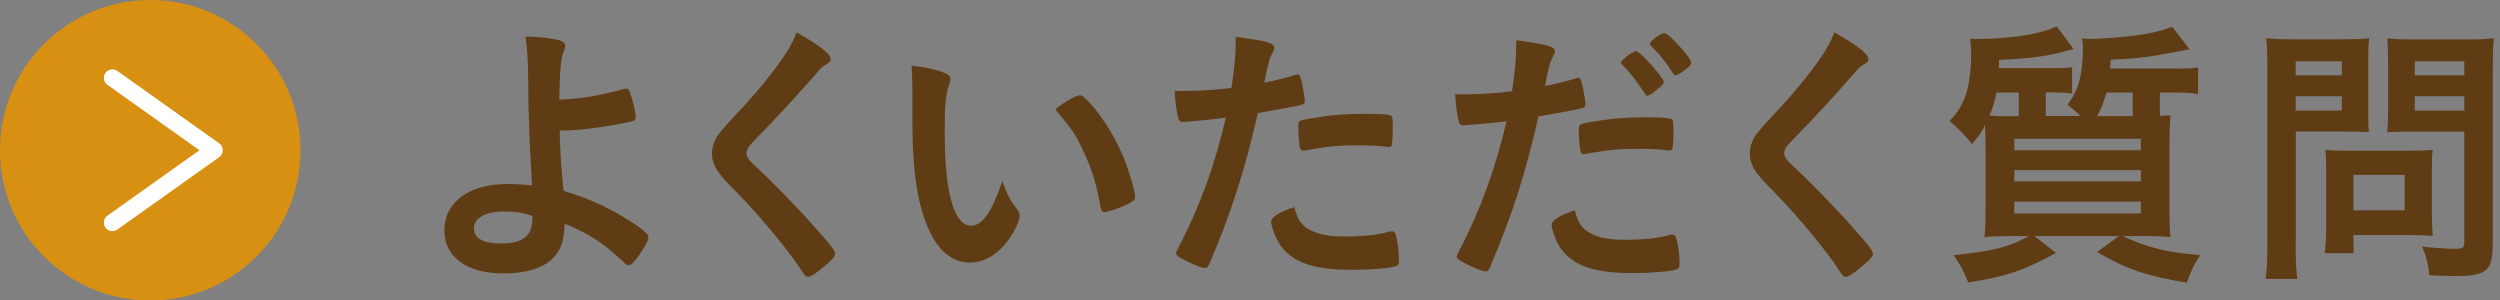 <?xml version="1.0" encoding="UTF-8"?><svg id="a" xmlns="http://www.w3.org/2000/svg" width="208" height="25" viewBox="0 0 208 25"><rect x="0" y="0" width="208" height="25" fill="#808080" stroke="none"/><path d="M46.56,10.86c.05,1.75.09,2.67.33,5.01,1.96.63,2.9,1.03,4.28,1.78,1.85,1.05,2.78,1.75,2.78,2.08,0,.28-.3.82-.84,1.59-.35.51-.61.75-.8.75-.12,0-.21-.05-.37-.21-1.66-1.59-2.99-2.46-4.96-3.25-.05,1.43-.3,2.18-.98,2.88-.82.82-2.25,1.26-4.09,1.26-3.06,0-4.94-1.36-4.94-3.58,0-2.36,2.06-3.86,5.26-3.86.77,0,1.45.05,2.04.12-.23-3.84-.3-5.68-.33-9.12-.02-1.36-.07-2.18-.21-3.27,1.08.02,2.15.14,2.78.3.37.12.51.23.51.49,0,.12-.02.19-.09.37-.26.61-.35,1.5-.4,4.09q.19,0,.91-.05c1.12-.07,2.71-.35,4.49-.84.07-.02.12-.02.19-.02.14,0,.19.05.28.28.23.56.49,1.71.49,2.1,0,.19-.09.26-.3.33-1.8.42-4.33.77-5.71.77h-.33ZM41.98,17.59c-1.59,0-2.55.54-2.55,1.43,0,.82.8,1.24,2.27,1.24,1.8,0,2.6-.63,2.6-2.1v-.19c-.77-.28-1.43-.37-2.32-.37Z" fill="#5f3c14"/><path d="M69.11,4.92c0,.21-.09.28-.49.51-.16.09-.37.28-.58.54-1.45,1.68-3.53,3.95-5.38,5.82-.4.4-.56.7-.56.98,0,.26.19.54.63.94,1.38,1.26,3.63,3.56,5.29,5.45,1.17,1.31,1.47,1.73,1.47,1.96,0,.26-.4.65-1.36,1.4-.44.35-.72.51-.87.51-.21,0-.3-.09-.54-.47-1.01-1.59-3.46-4.56-5.33-6.46-1.05-1.05-1.26-1.29-1.59-1.75-.4-.56-.56-1.03-.56-1.57,0-.47.14-.96.42-1.43q.26-.42,1.68-1.94c1.36-1.4,2.81-3.18,3.72-4.49.61-.87.91-1.43,1.22-2.22,1.82,1.01,2.83,1.78,2.83,2.2Z" fill="#5f3c14"/><path d="M75.91,7.56c0-.68-.02-1.59-.07-2.1,1.08.12,1.87.28,2.5.51.56.21.75.35.75.61q0,.14-.09.37c-.3.79-.4,1.68-.4,3.81,0,2.99.19,4.87.65,6.29.35,1.1.89,1.73,1.52,1.73.96,0,1.75-1.12,2.62-3.72.44,1.19.61,1.54,1.26,2.39.12.16.19.33.19.49,0,.37-.35,1.17-.82,1.85-.91,1.33-2.08,2.06-3.32,2.06-1.8,0-3.16-1.45-4-4.33-.54-1.87-.79-4.23-.79-7.51v-2.46ZM89.83,7.93c.14,0,.26.07.44.23,1.17,1.12,2.39,2.99,3.16,4.82.51,1.24,1.01,2.9,1.01,3.39,0,.23-.12.35-.61.61-.54.28-1.64.66-1.92.66-.21,0-.3-.12-.37-.54-.3-1.8-.73-3.11-1.45-4.63-.66-1.36-.7-1.43-2.29-3.39.98-.73,1.75-1.15,2.04-1.15Z" fill="#5f3c14"/><path d="M98.81,10.13h-.14c-.12.02-.21.02-.26.02-.21,0-.33-.09-.4-.4-.14-.58-.23-1.31-.28-2.2.33.02.58.02.75.02,1.26,0,2.74-.09,3.98-.26.23-1.54.35-2.74.35-3.7v-.54c2.71.35,3.23.51,3.2.94,0,.12-.05.19-.14.4-.28.54-.3.61-.68,2.46.91-.16,2.08-.47,2.55-.63.09-.05.12-.05.19-.05.21,0,.26.09.44.91.09.47.19,1.12.19,1.31,0,.16-.07.26-.28.3q-.42.14-3.63.7c-1.08,4.75-2.2,8.26-4,12.47-.12.3-.23.42-.37.42-.3,0-1.12-.33-1.92-.77-.4-.21-.51-.33-.51-.44,0-.09.07-.26.19-.49,1.78-3.37,3.06-6.95,3.95-10.81-1.03.14-1.75.21-3.18.33ZM108.8,19.02c.68.44,1.66.66,3.04.66,1.52,0,2.83-.14,3.58-.37.19-.05.23-.07.33-.07.21,0,.3.07.37.28.16.49.28,1.45.28,2.18,0,.3-.09.42-.4.49-.77.16-2.08.26-3.46.26-2.92,0-4.56-.47-5.64-1.59-.4-.42-.72-.96-.91-1.54-.14-.33-.23-.73-.23-.87,0-.4.7-.82,1.92-1.22.26.98.54,1.4,1.12,1.8ZM115.37,12.21c-.47-.07-1.45-.12-2.27-.12-1.73,0-2.46.07-4.51.42-.05.02-.12.02-.16.02-.14,0-.21-.05-.26-.19-.07-.16-.16-1.31-.16-1.8,0-.3.05-.44.23-.51.09-.05.23-.07.72-.16,1.59-.28,2.92-.4,4.56-.4,1.36,0,2.06.05,2.22.16.12.09.14.28.14,1.05,0,.68-.05,1.29-.09,1.43-.02.07-.12.12-.23.12-.05,0-.12,0-.19-.02Z" fill="#5f3c14"/><path d="M122.15,10.41h-.14c-.12.02-.21.02-.26.02-.21,0-.33-.09-.4-.4-.14-.58-.23-1.29-.28-2.2.33.02.58.02.75.02,1.26,0,2.74-.09,3.98-.26.23-1.54.35-2.71.35-3.7v-.54c2.71.37,3.23.51,3.21.94,0,.12-.05.19-.14.4-.28.54-.3.61-.68,2.46.91-.16,2.08-.47,2.55-.63.09-.05.12-.05.19-.05.21,0,.26.09.44.91.09.47.19,1.12.19,1.31,0,.16-.07.26-.28.3q-.42.14-3.63.7c-1.08,4.77-2.2,8.26-4,12.47-.12.3-.23.42-.37.42-.3,0-1.12-.33-1.92-.77-.4-.21-.51-.3-.51-.44,0-.09.07-.26.19-.49,1.78-3.37,3.06-6.95,3.95-10.78-1.03.12-1.75.19-3.18.3ZM132.14,19.3c.68.44,1.66.65,3.04.65,1.52,0,2.83-.14,3.58-.37.19-.05.23-.07.33-.07.21,0,.3.07.37.28.16.49.28,1.45.28,2.18,0,.3-.09.42-.4.49-.77.16-2.08.26-3.46.26-2.92,0-4.56-.47-5.64-1.59-.4-.42-.73-.94-.91-1.52-.14-.35-.23-.75-.23-.89,0-.4.7-.82,1.92-1.22.26.98.54,1.43,1.12,1.8ZM138.71,12.5c-.47-.07-1.45-.12-2.27-.12-1.73,0-2.46.07-4.51.42-.05.02-.12.02-.16.02-.14,0-.21-.05-.26-.19-.07-.16-.16-1.31-.16-1.8,0-.3.05-.44.23-.51.09-.05.23-.07.73-.16,1.59-.28,2.92-.4,4.56-.4,1.36,0,2.06.05,2.22.16.12.09.14.28.14,1.05,0,.68-.05,1.29-.09,1.43-.02.07-.12.12-.23.12-.05,0-.12,0-.19-.02ZM136.14,4.26c.3,0,2.29,2.22,2.29,2.57,0,.09-.16.3-.35.44-.09.07-.23.19-.4.33-.21.19-.28.23-.51.33q-.07.02-.12.05c-.09,0-.09-.02-.54-.7-.4-.61-1.15-1.54-1.54-1.89-.05-.05-.12-.14-.12-.16.05-.09.07-.14.07-.14.12-.14.51-.47.61-.54.23-.12.37-.21.4-.23.02-.05.05-.05.07-.05h.14ZM140.09,5.9c-.33.23-.56.37-.68.37-.09,0-.14-.05-.26-.23-.51-.84-1.01-1.45-1.78-2.22-.07-.07-.09-.12-.09-.19,0-.21.89-.87,1.19-.87.16,0,.44.23.96.77.75.77,1.29,1.47,1.29,1.71,0,.14-.16.3-.63.66Z" fill="#5f3c14"/><path d="M155.45,4.92c0,.21-.09.28-.49.51-.16.09-.37.28-.58.54-1.45,1.68-3.53,3.95-5.38,5.82-.4.4-.56.7-.56.98,0,.26.19.54.63.94,1.38,1.26,3.63,3.56,5.29,5.45,1.17,1.31,1.47,1.73,1.47,1.96,0,.26-.4.65-1.36,1.4-.44.35-.72.51-.87.51-.21,0-.3-.09-.54-.47-1.01-1.59-3.46-4.56-5.33-6.46-1.05-1.05-1.26-1.29-1.59-1.75-.4-.56-.56-1.03-.56-1.57,0-.47.14-.96.42-1.43q.26-.42,1.68-1.94c1.36-1.4,2.81-3.18,3.72-4.49.61-.87.91-1.43,1.22-2.22,1.82,1.01,2.83,1.78,2.83,2.2Z" fill="#5f3c14"/><path d="M181.15,5.71c.7,0,1.19-.02,1.73-.09v2.2c-.56-.09-1.01-.12-1.71-.12h-1.47v1.94c.44-.02.54-.02.89-.05-.07.65-.09,1.31-.09,2.99v4.58c0,1.31.02,2.08.09,2.57-.56-.07-1.31-.09-2.39-.09h-1.61c.89.4,1.54.65,1.92.77,1.38.44,2.43.63,4.54.82-.54.84-.58.94-1.12,2.29-3.42-.58-4.94-1.1-7.46-2.55l1.83-1.33h-7.04l1.8,1.4c-2.76,1.5-4.12,1.96-7.3,2.46-.4-.96-.56-1.29-1.22-2.27,3.42-.37,4.49-.63,6.27-1.59h-1.29c-1.05,0-1.82.02-2.41.09.07-.68.09-1.4.09-2.64v-4.51c0-1.12,0-1.4-.05-2.18-.23.54-.44.82-1.08,1.59-.7-.87-1.08-1.24-1.87-1.92,1.31-1.31,1.8-2.9,1.8-5.8,0-.21-.05-.8-.09-1.05.16,0,.3.02.38.02h.47c1.19,0,3.04-.16,4.14-.37.89-.19,1.52-.35,2.22-.68l1.4,1.89c-2.11.58-2.99.73-6.2.91,0,.35,0,.44-.02.68h4.44c.72,0,1.26-.02,1.66-.09v2.2c-.54-.07-.98-.09-1.61-.09h-.58v1.96h2.88c-.4-.4-.61-.56-1.08-.94.91-1.15,1.29-2.53,1.29-4.7,0-.3-.02-.49-.07-.82.4.05.54.05.72.05.73,0,2.81-.16,3.67-.28,1.24-.16,2.06-.35,3.11-.73l1.45,1.87c-3.65.7-3.91.73-6.57.87-.02.35-.02.51-.05.73h5.59ZM167.96,9.66v-1.96h-1.85c-.14.75-.3,1.22-.58,1.92.7.05,1.12.05,1.92.05h.51ZM167.59,12.5h10.53v-.96h-10.53v.96ZM167.59,15.09h10.53v-.94h-10.53v.94ZM167.59,17.76h10.53v-.98h-10.53v.98ZM175.26,7.7c-.26.89-.44,1.33-.77,1.96h2.95v-1.96h-2.17Z" fill="#5f3c14"/><path d="M191,20.45c0,1.36.05,2.18.14,2.76h-2.64c.09-.7.14-1.36.14-2.78V5.71c0-1.19-.02-1.78-.09-2.53.72.07,1.22.09,2.29.09h3.95c1.17,0,1.66-.02,2.32-.09-.07.68-.07,1.17-.07,2.08v3.72c0,1.05,0,1.5.05,2.01-.63-.02-1.29-.05-2.06-.05h-4.02v9.5ZM191,6.27h3.84v-1.17h-3.84v1.17ZM191,9.2h3.84v-1.19h-3.84v1.19ZM202.34,18.09c0,.68.02,1.12.07,1.54-.51-.05-.96-.07-1.59-.07h-5.01v1.5h-2.39c.07-.61.12-1.33.12-2.18v-4.82c0-.61-.02-1.15-.07-1.59.51.05,1.01.07,1.66.07h5.54c.7,0,1.22-.02,1.73-.07-.05.42-.07.89-.07,1.54v4.07ZM195.81,17.5h4.26v-2.95h-4.26v2.95ZM207.39,20.47c0,2.06-.56,2.5-3.13,2.5-.35,0-.61,0-2.13-.07-.14-1.1-.26-1.57-.61-2.39.91.12,2.04.19,2.74.19.66,0,.77-.09.77-.56v-9.19h-4.35c-.7,0-1.59.02-2.06.05.05-.54.07-1.08.07-2.01v-3.72c0-.8-.02-1.43-.07-2.08.7.07,1.17.09,2.29.09h4.26c1.1,0,1.59-.02,2.32-.09-.07.73-.09,1.45-.09,2.5v14.78ZM200.91,6.27h4.12v-1.17h-4.12v1.17ZM200.91,9.2h4.12v-1.19h-4.12v1.19Z" fill="#5f3c14"/><circle cx="12.5" cy="12.5" r="12.5" fill="#d79011"/><polyline points="9.35 18.52 17.82 12.5 9.35 6.48" fill="none" stroke="#fff" stroke-linecap="round" stroke-linejoin="round" stroke-width="1.42"/></svg>